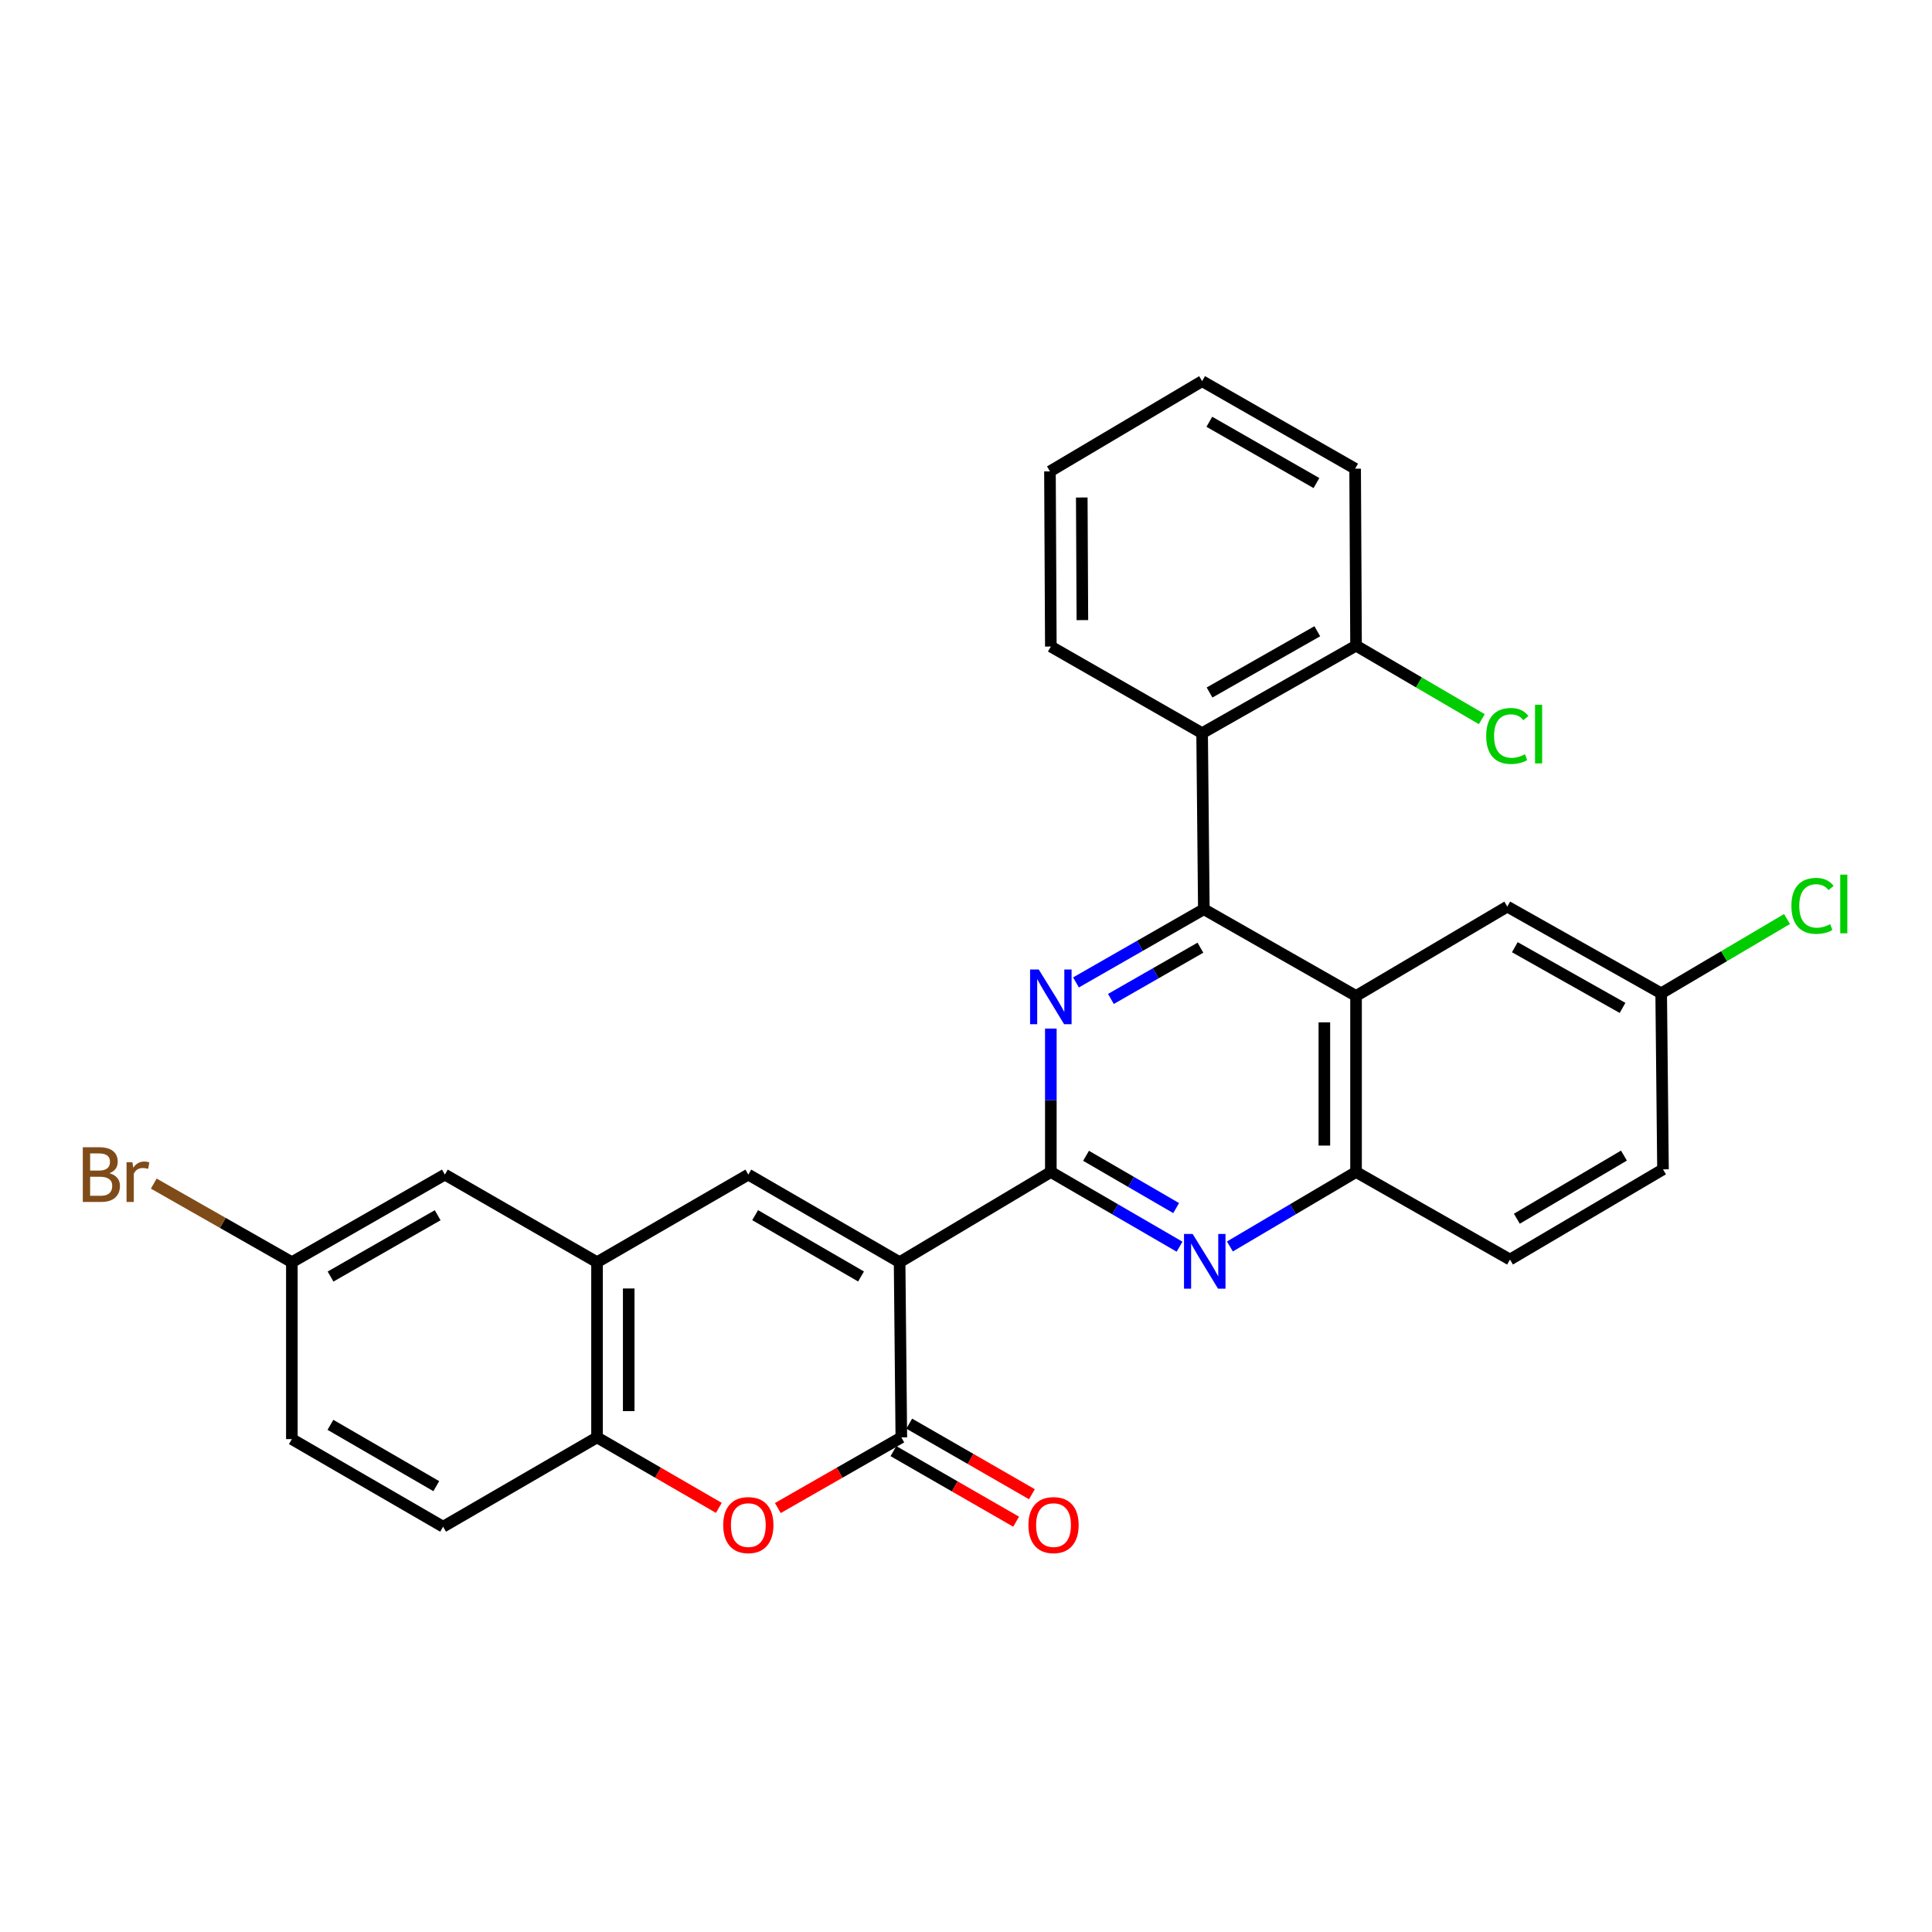 <?xml version='1.0' encoding='iso-8859-1'?>
<svg version='1.1' baseProfile='full'
              xmlns='http://www.w3.org/2000/svg'
                      xmlns:rdkit='http://www.rdkit.org/xml'
                      xmlns:xlink='http://www.w3.org/1999/xlink'
                  xml:space='preserve'
width='1000px' height='1000px' viewBox='0 0 1000 1000'>
<!-- END OF HEADER -->
<rect style='opacity:1.0;fill:#FFFFFF;stroke:none' width='1000' height='1000' x='0' y='0'> </rect>
<path class='bond-0' d='M 465.634,653.312 L 543.911,606.621' style='fill:none;fill-rule:evenodd;stroke:#000000;stroke-width:6px;stroke-linecap:butt;stroke-linejoin:miter;stroke-opacity:1' />
<path class='bond-3' d='M 465.634,653.312 L 466.527,743.988' style='fill:none;fill-rule:evenodd;stroke:#000000;stroke-width:6px;stroke-linecap:butt;stroke-linejoin:miter;stroke-opacity:1' />
<path class='bond-4' d='M 465.634,653.312 L 387.33,607.969' style='fill:none;fill-rule:evenodd;stroke:#000000;stroke-width:6px;stroke-linecap:butt;stroke-linejoin:miter;stroke-opacity:1' />
<path class='bond-4' d='M 445.671,660.702 L 390.858,628.962' style='fill:none;fill-rule:evenodd;stroke:#000000;stroke-width:6px;stroke-linecap:butt;stroke-linejoin:miter;stroke-opacity:1' />
<path class='bond-2' d='M 543.911,606.621 L 543.911,569.505' style='fill:none;fill-rule:evenodd;stroke:#000000;stroke-width:6px;stroke-linecap:butt;stroke-linejoin:miter;stroke-opacity:1' />
<path class='bond-2' d='M 543.911,569.505 L 543.911,532.389' style='fill:none;fill-rule:evenodd;stroke:#0000FF;stroke-width:6px;stroke-linecap:butt;stroke-linejoin:miter;stroke-opacity:1' />
<path class='bond-6' d='M 543.911,606.621 L 577.225,625.954' style='fill:none;fill-rule:evenodd;stroke:#000000;stroke-width:6px;stroke-linecap:butt;stroke-linejoin:miter;stroke-opacity:1' />
<path class='bond-6' d='M 577.225,625.954 L 610.539,645.287' style='fill:none;fill-rule:evenodd;stroke:#0000FF;stroke-width:6px;stroke-linecap:butt;stroke-linejoin:miter;stroke-opacity:1' />
<path class='bond-6' d='M 562.136,598.237 L 585.456,611.771' style='fill:none;fill-rule:evenodd;stroke:#000000;stroke-width:6px;stroke-linecap:butt;stroke-linejoin:miter;stroke-opacity:1' />
<path class='bond-6' d='M 585.456,611.771 L 608.776,625.304' style='fill:none;fill-rule:evenodd;stroke:#0000FF;stroke-width:6px;stroke-linecap:butt;stroke-linejoin:miter;stroke-opacity:1' />
<path class='bond-1' d='M 623.108,470.611 L 590.02,489.559' style='fill:none;fill-rule:evenodd;stroke:#000000;stroke-width:6px;stroke-linecap:butt;stroke-linejoin:miter;stroke-opacity:1' />
<path class='bond-1' d='M 590.02,489.559 L 556.932,508.506' style='fill:none;fill-rule:evenodd;stroke:#0000FF;stroke-width:6px;stroke-linecap:butt;stroke-linejoin:miter;stroke-opacity:1' />
<path class='bond-1' d='M 621.331,490.526 L 598.169,503.789' style='fill:none;fill-rule:evenodd;stroke:#000000;stroke-width:6px;stroke-linecap:butt;stroke-linejoin:miter;stroke-opacity:1' />
<path class='bond-1' d='M 598.169,503.789 L 575.008,517.053' style='fill:none;fill-rule:evenodd;stroke:#0000FF;stroke-width:6px;stroke-linecap:butt;stroke-linejoin:miter;stroke-opacity:1' />
<path class='bond-8' d='M 623.108,470.611 L 622.215,379.488' style='fill:none;fill-rule:evenodd;stroke:#000000;stroke-width:6px;stroke-linecap:butt;stroke-linejoin:miter;stroke-opacity:1' />
<path class='bond-30' d='M 623.108,470.611 L 701.886,515.498' style='fill:none;fill-rule:evenodd;stroke:#000000;stroke-width:6px;stroke-linecap:butt;stroke-linejoin:miter;stroke-opacity:1' />
<path class='bond-7' d='M 466.527,743.988 L 434.569,762.274' style='fill:none;fill-rule:evenodd;stroke:#000000;stroke-width:6px;stroke-linecap:butt;stroke-linejoin:miter;stroke-opacity:1' />
<path class='bond-7' d='M 434.569,762.274 L 402.611,780.56' style='fill:none;fill-rule:evenodd;stroke:#FF0000;stroke-width:6px;stroke-linecap:butt;stroke-linejoin:miter;stroke-opacity:1' />
<path class='bond-13' d='M 462.438,751.096 L 494.191,769.361' style='fill:none;fill-rule:evenodd;stroke:#000000;stroke-width:6px;stroke-linecap:butt;stroke-linejoin:miter;stroke-opacity:1' />
<path class='bond-13' d='M 494.191,769.361 L 525.944,787.626' style='fill:none;fill-rule:evenodd;stroke:#FF0000;stroke-width:6px;stroke-linecap:butt;stroke-linejoin:miter;stroke-opacity:1' />
<path class='bond-13' d='M 470.615,736.881 L 502.368,755.146' style='fill:none;fill-rule:evenodd;stroke:#000000;stroke-width:6px;stroke-linecap:butt;stroke-linejoin:miter;stroke-opacity:1' />
<path class='bond-13' d='M 502.368,755.146 L 534.121,773.411' style='fill:none;fill-rule:evenodd;stroke:#FF0000;stroke-width:6px;stroke-linecap:butt;stroke-linejoin:miter;stroke-opacity:1' />
<path class='bond-9' d='M 387.33,607.969 L 309.025,653.312' style='fill:none;fill-rule:evenodd;stroke:#000000;stroke-width:6px;stroke-linecap:butt;stroke-linejoin:miter;stroke-opacity:1' />
<path class='bond-5' d='M 701.886,515.498 L 701.886,606.621' style='fill:none;fill-rule:evenodd;stroke:#000000;stroke-width:6px;stroke-linecap:butt;stroke-linejoin:miter;stroke-opacity:1' />
<path class='bond-5' d='M 685.487,529.167 L 685.487,592.953' style='fill:none;fill-rule:evenodd;stroke:#000000;stroke-width:6px;stroke-linecap:butt;stroke-linejoin:miter;stroke-opacity:1' />
<path class='bond-12' d='M 701.886,515.498 L 780.172,469.254' style='fill:none;fill-rule:evenodd;stroke:#000000;stroke-width:6px;stroke-linecap:butt;stroke-linejoin:miter;stroke-opacity:1' />
<path class='bond-10' d='M 636.595,645.173 L 669.24,625.897' style='fill:none;fill-rule:evenodd;stroke:#0000FF;stroke-width:6px;stroke-linecap:butt;stroke-linejoin:miter;stroke-opacity:1' />
<path class='bond-10' d='M 669.24,625.897 L 701.886,606.621' style='fill:none;fill-rule:evenodd;stroke:#000000;stroke-width:6px;stroke-linecap:butt;stroke-linejoin:miter;stroke-opacity:1' />
<path class='bond-29' d='M 372.068,780.471 L 340.546,762.23' style='fill:none;fill-rule:evenodd;stroke:#FF0000;stroke-width:6px;stroke-linecap:butt;stroke-linejoin:miter;stroke-opacity:1' />
<path class='bond-29' d='M 340.546,762.23 L 309.025,743.988' style='fill:none;fill-rule:evenodd;stroke:#000000;stroke-width:6px;stroke-linecap:butt;stroke-linejoin:miter;stroke-opacity:1' />
<path class='bond-14' d='M 622.215,379.488 L 701.886,334.191' style='fill:none;fill-rule:evenodd;stroke:#000000;stroke-width:6px;stroke-linecap:butt;stroke-linejoin:miter;stroke-opacity:1' />
<path class='bond-14' d='M 626.06,358.438 L 681.83,326.73' style='fill:none;fill-rule:evenodd;stroke:#000000;stroke-width:6px;stroke-linecap:butt;stroke-linejoin:miter;stroke-opacity:1' />
<path class='bond-25' d='M 622.215,379.488 L 543.911,334.647' style='fill:none;fill-rule:evenodd;stroke:#000000;stroke-width:6px;stroke-linecap:butt;stroke-linejoin:miter;stroke-opacity:1' />
<path class='bond-11' d='M 309.025,653.312 L 309.025,743.988' style='fill:none;fill-rule:evenodd;stroke:#000000;stroke-width:6px;stroke-linecap:butt;stroke-linejoin:miter;stroke-opacity:1' />
<path class='bond-11' d='M 325.424,666.913 L 325.424,730.387' style='fill:none;fill-rule:evenodd;stroke:#000000;stroke-width:6px;stroke-linecap:butt;stroke-linejoin:miter;stroke-opacity:1' />
<path class='bond-15' d='M 309.025,653.312 L 230.265,607.969' style='fill:none;fill-rule:evenodd;stroke:#000000;stroke-width:6px;stroke-linecap:butt;stroke-linejoin:miter;stroke-opacity:1' />
<path class='bond-16' d='M 701.886,606.621 L 781.566,651.936' style='fill:none;fill-rule:evenodd;stroke:#000000;stroke-width:6px;stroke-linecap:butt;stroke-linejoin:miter;stroke-opacity:1' />
<path class='bond-17' d='M 309.025,743.988 L 229.345,790.224' style='fill:none;fill-rule:evenodd;stroke:#000000;stroke-width:6px;stroke-linecap:butt;stroke-linejoin:miter;stroke-opacity:1' />
<path class='bond-32' d='M 780.172,469.254 L 859.825,514.132' style='fill:none;fill-rule:evenodd;stroke:#000000;stroke-width:6px;stroke-linecap:butt;stroke-linejoin:miter;stroke-opacity:1' />
<path class='bond-32' d='M 784.07,490.273 L 839.827,521.687' style='fill:none;fill-rule:evenodd;stroke:#000000;stroke-width:6px;stroke-linecap:butt;stroke-linejoin:miter;stroke-opacity:1' />
<path class='bond-20' d='M 701.886,334.191 L 734.435,353.218' style='fill:none;fill-rule:evenodd;stroke:#000000;stroke-width:6px;stroke-linecap:butt;stroke-linejoin:miter;stroke-opacity:1' />
<path class='bond-20' d='M 734.435,353.218 L 766.985,372.245' style='fill:none;fill-rule:evenodd;stroke:#00CC00;stroke-width:6px;stroke-linecap:butt;stroke-linejoin:miter;stroke-opacity:1' />
<path class='bond-26' d='M 701.886,334.191 L 701.412,242.595' style='fill:none;fill-rule:evenodd;stroke:#000000;stroke-width:6px;stroke-linecap:butt;stroke-linejoin:miter;stroke-opacity:1' />
<path class='bond-19' d='M 230.265,607.969 L 151.068,653.312' style='fill:none;fill-rule:evenodd;stroke:#000000;stroke-width:6px;stroke-linecap:butt;stroke-linejoin:miter;stroke-opacity:1' />
<path class='bond-19' d='M 226.534,629.002 L 171.096,660.742' style='fill:none;fill-rule:evenodd;stroke:#000000;stroke-width:6px;stroke-linecap:butt;stroke-linejoin:miter;stroke-opacity:1' />
<path class='bond-21' d='M 781.566,651.936 L 860.763,605.254' style='fill:none;fill-rule:evenodd;stroke:#000000;stroke-width:6px;stroke-linecap:butt;stroke-linejoin:miter;stroke-opacity:1' />
<path class='bond-21' d='M 785.118,630.807 L 840.556,598.129' style='fill:none;fill-rule:evenodd;stroke:#000000;stroke-width:6px;stroke-linecap:butt;stroke-linejoin:miter;stroke-opacity:1' />
<path class='bond-31' d='M 229.345,790.224 L 151.068,744.881' style='fill:none;fill-rule:evenodd;stroke:#000000;stroke-width:6px;stroke-linecap:butt;stroke-linejoin:miter;stroke-opacity:1' />
<path class='bond-31' d='M 225.823,769.232 L 171.03,737.492' style='fill:none;fill-rule:evenodd;stroke:#000000;stroke-width:6px;stroke-linecap:butt;stroke-linejoin:miter;stroke-opacity:1' />
<path class='bond-18' d='M 859.825,514.132 L 860.763,605.254' style='fill:none;fill-rule:evenodd;stroke:#000000;stroke-width:6px;stroke-linecap:butt;stroke-linejoin:miter;stroke-opacity:1' />
<path class='bond-23' d='M 859.825,514.132 L 892.389,494.908' style='fill:none;fill-rule:evenodd;stroke:#000000;stroke-width:6px;stroke-linecap:butt;stroke-linejoin:miter;stroke-opacity:1' />
<path class='bond-23' d='M 892.389,494.908 L 924.953,475.685' style='fill:none;fill-rule:evenodd;stroke:#00CC00;stroke-width:6px;stroke-linecap:butt;stroke-linejoin:miter;stroke-opacity:1' />
<path class='bond-22' d='M 151.068,653.312 L 151.068,744.881' style='fill:none;fill-rule:evenodd;stroke:#000000;stroke-width:6px;stroke-linecap:butt;stroke-linejoin:miter;stroke-opacity:1' />
<path class='bond-24' d='M 151.068,653.312 L 115.329,632.972' style='fill:none;fill-rule:evenodd;stroke:#000000;stroke-width:6px;stroke-linecap:butt;stroke-linejoin:miter;stroke-opacity:1' />
<path class='bond-24' d='M 115.329,632.972 L 79.589,612.631' style='fill:none;fill-rule:evenodd;stroke:#7F4C19;stroke-width:6px;stroke-linecap:butt;stroke-linejoin:miter;stroke-opacity:1' />
<path class='bond-27' d='M 543.911,334.647 L 543.455,243.989' style='fill:none;fill-rule:evenodd;stroke:#000000;stroke-width:6px;stroke-linecap:butt;stroke-linejoin:miter;stroke-opacity:1' />
<path class='bond-27' d='M 560.241,320.966 L 559.922,257.505' style='fill:none;fill-rule:evenodd;stroke:#000000;stroke-width:6px;stroke-linecap:butt;stroke-linejoin:miter;stroke-opacity:1' />
<path class='bond-33' d='M 701.412,242.595 L 622.215,197.28' style='fill:none;fill-rule:evenodd;stroke:#000000;stroke-width:6px;stroke-linecap:butt;stroke-linejoin:miter;stroke-opacity:1' />
<path class='bond-33' d='M 681.388,250.031 L 625.95,218.31' style='fill:none;fill-rule:evenodd;stroke:#000000;stroke-width:6px;stroke-linecap:butt;stroke-linejoin:miter;stroke-opacity:1' />
<path class='bond-28' d='M 543.455,243.989 L 622.215,197.28' style='fill:none;fill-rule:evenodd;stroke:#000000;stroke-width:6px;stroke-linecap:butt;stroke-linejoin:miter;stroke-opacity:1' />
<path  class='atom-3' d='M 537.651 501.803
L 546.931 516.803
Q 547.851 518.283, 549.331 520.963
Q 550.811 523.643, 550.891 523.803
L 550.891 501.803
L 554.651 501.803
L 554.651 530.123
L 550.771 530.123
L 540.811 513.723
Q 539.651 511.803, 538.411 509.603
Q 537.211 507.403, 536.851 506.723
L 536.851 530.123
L 533.171 530.123
L 533.171 501.803
L 537.651 501.803
' fill='#0000FF'/>
<path  class='atom-7' d='M 617.322 638.696
L 626.602 653.696
Q 627.522 655.176, 629.002 657.856
Q 630.482 660.536, 630.562 660.696
L 630.562 638.696
L 634.322 638.696
L 634.322 667.016
L 630.442 667.016
L 620.482 650.616
Q 619.322 648.696, 618.082 646.496
Q 616.882 644.296, 616.522 643.616
L 616.522 667.016
L 612.842 667.016
L 612.842 638.696
L 617.322 638.696
' fill='#0000FF'/>
<path  class='atom-8' d='M 374.33 789.384
Q 374.33 782.584, 377.69 778.784
Q 381.05 774.984, 387.33 774.984
Q 393.61 774.984, 396.97 778.784
Q 400.33 782.584, 400.33 789.384
Q 400.33 796.264, 396.93 800.184
Q 393.53 804.064, 387.33 804.064
Q 381.09 804.064, 377.69 800.184
Q 374.33 796.304, 374.33 789.384
M 387.33 800.864
Q 391.65 800.864, 393.97 797.984
Q 396.33 795.064, 396.33 789.384
Q 396.33 783.824, 393.97 781.024
Q 391.65 778.184, 387.33 778.184
Q 383.01 778.184, 380.65 780.984
Q 378.33 783.784, 378.33 789.384
Q 378.33 795.104, 380.65 797.984
Q 383.01 800.864, 387.33 800.864
' fill='#FF0000'/>
<path  class='atom-14' d='M 532.305 789.384
Q 532.305 782.584, 535.665 778.784
Q 539.025 774.984, 545.305 774.984
Q 551.585 774.984, 554.945 778.784
Q 558.305 782.584, 558.305 789.384
Q 558.305 796.264, 554.905 800.184
Q 551.505 804.064, 545.305 804.064
Q 539.065 804.064, 535.665 800.184
Q 532.305 796.304, 532.305 789.384
M 545.305 800.864
Q 549.625 800.864, 551.945 797.984
Q 554.305 795.064, 554.305 789.384
Q 554.305 783.824, 551.945 781.024
Q 549.625 778.184, 545.305 778.184
Q 540.985 778.184, 538.625 780.984
Q 536.305 783.784, 536.305 789.384
Q 536.305 795.104, 538.625 797.984
Q 540.985 800.864, 545.305 800.864
' fill='#FF0000'/>
<path  class='atom-21' d='M 769.252 380.933
Q 769.252 373.893, 772.532 370.213
Q 775.852 366.493, 782.132 366.493
Q 787.972 366.493, 791.092 370.613
L 788.452 372.773
Q 786.172 369.773, 782.132 369.773
Q 777.852 369.773, 775.572 372.653
Q 773.332 375.493, 773.332 380.933
Q 773.332 386.533, 775.652 389.413
Q 778.012 392.293, 782.572 392.293
Q 785.692 392.293, 789.332 390.413
L 790.452 393.413
Q 788.972 394.373, 786.732 394.933
Q 784.492 395.493, 782.012 395.493
Q 775.852 395.493, 772.532 391.733
Q 769.252 387.973, 769.252 380.933
' fill='#00CC00'/>
<path  class='atom-21' d='M 794.532 364.773
L 798.212 364.773
L 798.212 395.133
L 794.532 395.133
L 794.532 364.773
' fill='#00CC00'/>
<path  class='atom-24' d='M 927.227 468.876
Q 927.227 461.836, 930.507 458.156
Q 933.827 454.436, 940.107 454.436
Q 945.947 454.436, 949.067 458.556
L 946.427 460.716
Q 944.147 457.716, 940.107 457.716
Q 935.827 457.716, 933.547 460.596
Q 931.307 463.436, 931.307 468.876
Q 931.307 474.476, 933.627 477.356
Q 935.987 480.236, 940.547 480.236
Q 943.667 480.236, 947.307 478.356
L 948.427 481.356
Q 946.947 482.316, 944.707 482.876
Q 942.467 483.436, 939.987 483.436
Q 933.827 483.436, 930.507 479.676
Q 927.227 475.916, 927.227 468.876
' fill='#00CC00'/>
<path  class='atom-24' d='M 952.507 452.716
L 956.187 452.716
L 956.187 483.076
L 952.507 483.076
L 952.507 452.716
' fill='#00CC00'/>
<path  class='atom-25' d='M 56.617 607.249
Q 59.337 608.009, 60.697 609.689
Q 62.097 611.329, 62.097 613.769
Q 62.097 617.689, 59.578 619.929
Q 57.097 622.129, 52.377 622.129
L 42.858 622.129
L 42.858 593.809
L 51.218 593.809
Q 56.057 593.809, 58.498 595.769
Q 60.938 597.729, 60.938 601.329
Q 60.938 605.609, 56.617 607.249
M 46.657 597.009
L 46.657 605.889
L 51.218 605.889
Q 54.017 605.889, 55.458 604.769
Q 56.938 603.609, 56.938 601.329
Q 56.938 597.009, 51.218 597.009
L 46.657 597.009
M 52.377 618.929
Q 55.138 618.929, 56.617 617.609
Q 58.097 616.289, 58.097 613.769
Q 58.097 611.449, 56.458 610.289
Q 54.858 609.089, 51.778 609.089
L 46.657 609.089
L 46.657 618.929
L 52.377 618.929
' fill='#7F4C19'/>
<path  class='atom-25' d='M 68.537 601.569
L 68.978 604.409
Q 71.138 601.209, 74.657 601.209
Q 75.778 601.209, 77.297 601.609
L 76.698 604.969
Q 74.978 604.569, 74.017 604.569
Q 72.338 604.569, 71.218 605.249
Q 70.138 605.889, 69.257 607.449
L 69.257 622.129
L 65.498 622.129
L 65.498 601.569
L 68.537 601.569
' fill='#7F4C19'/>
</svg>
